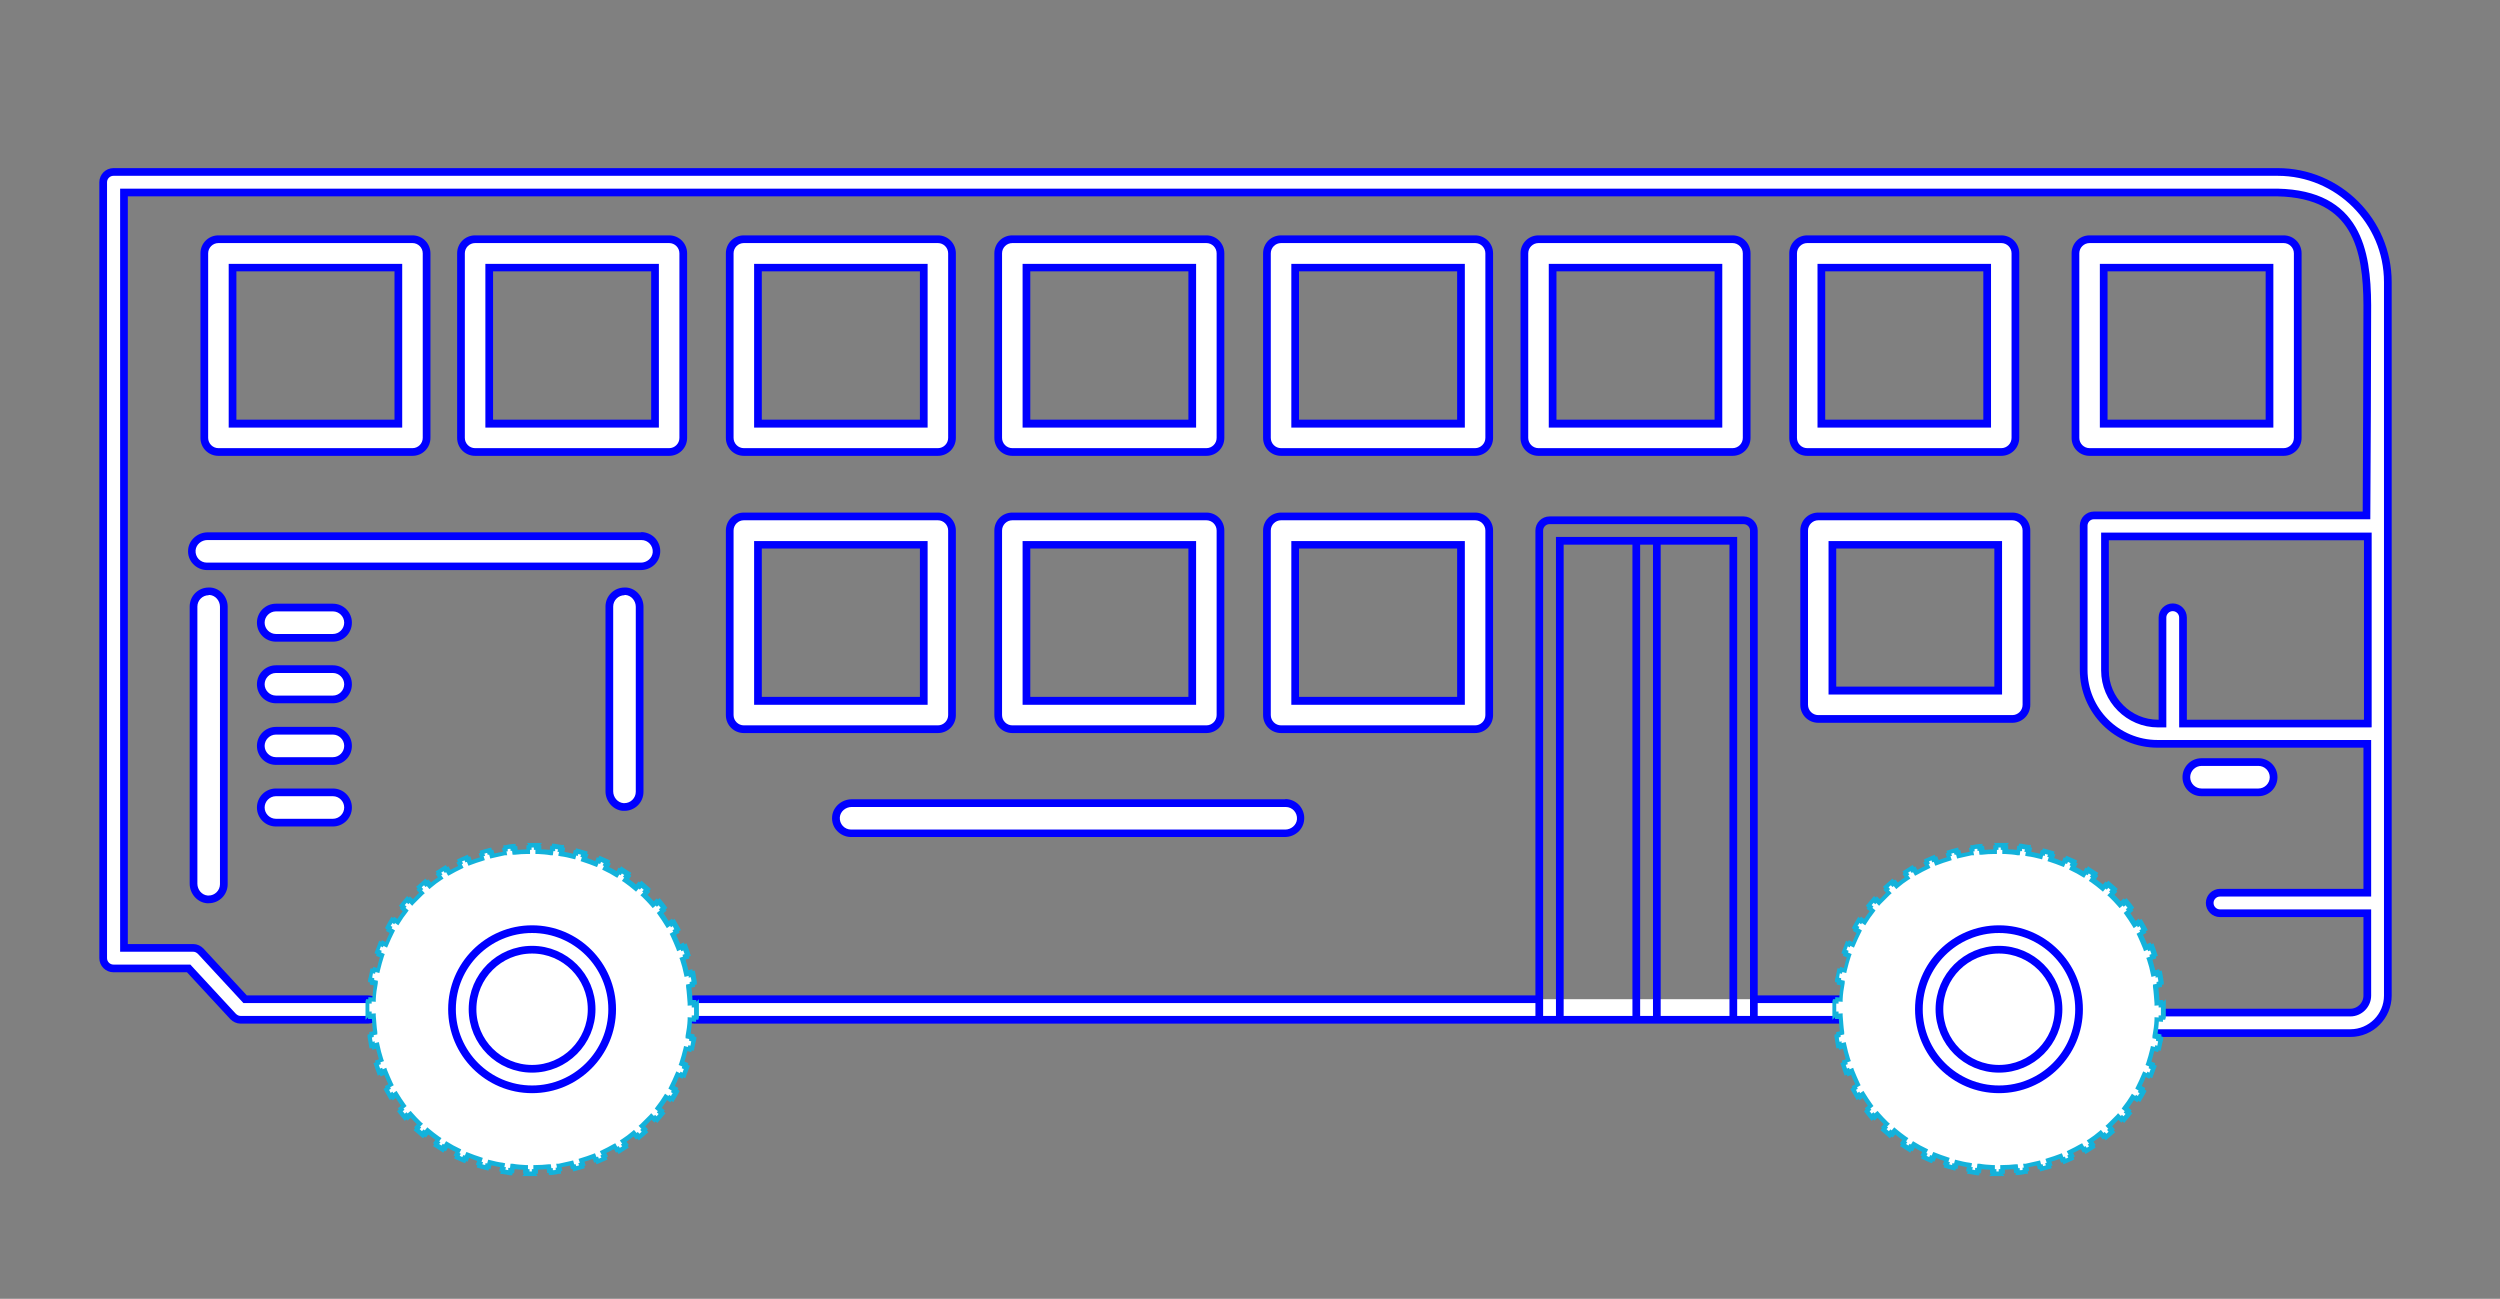 <svg xmlns="http://www.w3.org/2000/svg" id="uuid-0beee659-a3f0-4964-9464-3823323a5132" data-name="Capa 1" viewBox="0 0 974 506"><rect x="0" y="0" width="974" height="506" fill="#808080" stroke="none"/><style>    @keyframes slideIn {      from { transform: translateX(-100%); }      to { transform: translateX(0); }    }    @keyframes spin {      from { transform: rotate(0deg); }      to { transform: rotate(360deg); }    }    @keyframes vibrate {      0% { transform: translate(0); }      20% { transform: translate(-1px, 1px); }      40% { transform: translate(-1px, -1px); }      60% { transform: translate(1px, 1px); }      80% { transform: translate(1px, -1px); }      100% { transform: translate(0); }    }    svg#uuid-0beee659-a3f0-4964-9464-3823323a5132 {      animation: slideIn 2s ease-out forwards;    }    #ruedaPequena {      transform-origin: 778px 393px;      animation: spin 10s linear infinite;      animation-delay: 2s;     }    #ruedaGrande {      transform-origin: 207px 393px;      animation: spin 10s linear infinite;      animation-delay: 2s;     }    #motor {      animation: vibrate 0.45s linear infinite;      animation-delay: 2s;     }#motor1 {  animation: vibrate-horizontal 0.2s linear infinite;  animation-delay: 2s; } @keyframes blink {            0% { opacity: 1; }            50% { opacity: 0; }            100% { opacity: 1; }               animation-delay: 2s        }        .siren-path {            fill: blue;            animation: blink 1s infinite;                 }        .siren-path:nth-child(2) {            animation-delay: 0.5s;        }        .siren-path:nth-child(3) {            animation-delay: 1s;        }        .siren-path:nth-child(4) {            animation-delay: 1.5s;        }        .siren-path:nth-child(5) {            animation-delay: 2s;        }@keyframes vibrate-horizontal {  0% { transform: translateX(0); }  25% { transform: translateX(-2px); }  50% { transform: translateX(2px); }  75% { transform: translateX(-2px); }  100% { transform: translateX(0); }}    @keyframes salidaHumo {      0% {        opacity: 0;        transform: translateY(0);      }      50% {        opacity: 0.8;      }      100% {        opacity: 0;        transform: translateY(-30px);       }    }    #humo1 {      animation: salidaHumo 3s ease-in-out infinite;      animation-delay: 0s;     }    #humo2 {      animation: salidaHumo 3s ease-in-out infinite;      animation-delay: 0.5s;     }    @keyframes swayExhaustTip {      0%, 100% { transform: rotate(0deg); }      50% { transform: rotate(-0.75deg); }     }    #canioEscape {      transform-origin: top;       animation: swayExhaustTip 0.45s ease-in-out infinite;    }    @keyframes moveFenderTip {      0%, 100% { transform: translateY(0); }      50% { transform: translateY(-2.5px); }     }    #guardabarro {      transform-origin: bottom center;       animation: moveFenderTip 0.45s ease-in-out infinite;    }    .stroke {      stroke-dasharray: 2000;       stroke-dashoffset: 2000;      animation: draw 3s linear forwards;    }    @keyframes move {            0% {                transform: translateX(0);                opacity: 1;            }            50% {                transform: translateX(5px);                opacity: 0;            }            100% {                transform: translateX(0);            }        }        #motor3 {            animation: move 0.5s infinite;               animation-delay: 2s        }        .puerta1 {  animation: slideRight 2s infinite;  animation-delay: 2s;}.puerta2 {  animation: slideLeft 2s infinite;  animation-delay: 2s;}@keyframes slideRight {  from { transform: translateX(0); }  to { transform: translateX(3%); }}@keyframes slideLeft {  from { transform: translateX(0); }  to { transform: translateX(-3%); }}  </style><g><g><path d="m80.6,220.7c-1.6,0-3.2-.7-4.3-1.9-1.1-1.2-1.7-2.9-1.5-4.5.3-3,2.9-5.4,6.1-5.4h169c1.7,0,3.2.7,4.4,1.9,1.1,1.2,1.7,2.9,1.5,4.5-.3,3-2.9,5.3-6,5.3H80.6Z" style="fill: #fff; stroke-width: 0px;"></path><path id="motor1" d="m249.9,210.4c2.6,0,4.6,2.2,4.4,4.8-.2,2.3-2.3,4-4.6,4H80.6c-2.6,0-4.6-2.2-4.4-4.8.2-2.3,2.3-4,4.6-4h169m0-3H80.9c-3.9,0-7.3,3-7.6,6.7-.2,2.1.5,4.1,1.9,5.6,1.4,1.5,3.4,2.4,5.4,2.4h169.1c3.9,0,7.2-2.9,7.5-6.7.2-2.1-.5-4.1-1.9-5.7-1.4-1.5-3.4-2.4-5.5-2.4h0Z" style="fill: blue; stroke-width: 0px;"></path></g><g><path d="m81.3,350.3c-.2,0-.3,0-.5,0-3-.3-5.4-2.9-5.4-6.1v-108c0-3.2,2.6-5.9,5.9-5.9s.4,0,.6,0c3,.3,5.3,2.9,5.3,6v108.1c0,1.6-.6,3-1.7,4.2-1.1,1.1-2.6,1.7-4.2,1.7h0Z" style="fill: #fff; stroke-width: 0px;"></path><path id="motor1" d="m81.3,231.8c.1,0,.3,0,.4,0,2.3.2,4,2.3,4,4.6v108.1c0,2.4-2,4.4-4.4,4.4s-.3,0-.4,0c-2.3-.2-4-2.3-4-4.6v-108c0-2.4,2-4.4,4.4-4.4m0-3c-4.1,0-7.4,3.3-7.4,7.4v108c0,3.9,3,7.3,6.7,7.6.2,0,.4,0,.7,0,4.1,0,7.4-3.3,7.4-7.4v-108.1c0-3.9-2.9-7.2-6.7-7.5-.2,0-.5,0-.7,0h0Z" style="fill: blue; stroke-width: 0px;"></path></g><g><path d="m243.3,314.3c-.2,0-.3,0-.5,0-3-.3-5.4-2.9-5.4-6.1v-72c0-3.2,2.6-5.9,5.9-5.9s.4,0,.6,0c3,.3,5.3,2.9,5.3,6v72.1c0,1.6-.6,3-1.7,4.2-1.1,1.1-2.6,1.7-4.2,1.7h0Z" style="fill: #fff; stroke-width: 0px;"></path><path id="motor1" d="m243.3,231.8c.1,0,.3,0,.4,0,2.3.2,4,2.3,4,4.6v72.1c0,2.4-2,4.4-4.4,4.4s-.3,0-.4,0c-2.3-.2-4-2.3-4-4.6v-72c0-2.4,2-4.4,4.4-4.4m0-3c-4.1,0-7.4,3.3-7.4,7.4v72c0,3.9,3,7.3,6.7,7.6.2,0,.4,0,.7,0,4.1,0,7.4-3.3,7.4-7.4v-72.1c0-3.9-2.9-7.2-6.7-7.5-.2,0-.5,0-.7,0h0Z" style="fill: blue; stroke-width: 0px;"></path></g></g><g><path id="motor" d="m664.5,75h222.9c30.9.7,34.8,22.5,34.9,43.9,0,6.2-.2,76.3-.3,81.9h-106.2c-2.2,0-4,1.8-4,4v56.2c0,15.9,12.9,28.8,28.8,28.8h81.7v58h-57.4c-2.2,0-4,1.8-4,4s1.8,4,4,4h57.4v32.1c0,3.6-3,6.6-6.6,6.6h-76.3c-2.2,0-4,1.8-4,4s1.8,4,4,4h76.3c8.1,0,14.6-6.6,14.6-14.6V109.9c0-23.7-19.3-42.9-42.9-42.9H44.2c-2.2,0-4,1.8-4,4v302.3c0,2.2,1.8,4,4,4h29.3l17.3,18.7c.8.8,1.8,1.3,2.9,1.3h49.7c2.2,0,4-1.8,4-4s-1.8-4-4-4h-47.9l-17.3-18.7c-.8-.8-1.8-1.3-2.9-1.3h-27V75h619m-67,314.3h-329.8c-2.2,0-4,1.8-4,4s1.8,4,4,4h446.5c2.2,0,4-1.8,4-4s-1.8-4-4-4h-32.7m238.1-107.4h-71.9v-41.3c0-2.2-1.8-4-4-4s-4,1.8-4,4v41.3h-1.7c-11.4,0-20.7-9.3-20.7-20.7v-52.2h102.4v72.9Z" style="fill: #fff; stroke: blue; stroke-miterlimit: 10; stroke-width: 3px;"></path><g><path d="m857.6,308.7c-3.2,0-5.9-2.6-5.9-5.9s2.6-5.9,5.9-5.9h22.2c3.2,0,5.9,2.6,5.9,5.9s-2.6,5.9-5.9,5.9h-22.2Z" style="fill: #fff; stroke-width: 0px;"></path><path id="motor" d="m879.9,298.4c2.4,0,4.4,2,4.4,4.4s-2,4.4-4.4,4.4h-22.2c-2.4,0-4.4-2-4.4-4.4s2-4.4,4.4-4.4h22.2m0-3h-22.2c-4.1,0-7.4,3.3-7.4,7.4s3.3,7.4,7.4,7.4h22.2c4.1,0,7.4-3.3,7.4-7.4s-3.3-7.4-7.4-7.4h0Z" style="fill: blue; stroke-width: 0px;"></path></g><g><path id="motor" d="m331.6,324.7c-1.6,0-3.2-.7-4.3-1.9-1.1-1.2-1.7-2.9-1.5-4.5.3-3,2.9-5.4,6.1-5.4h169c1.7,0,3.2.7,4.4,1.9,1.1,1.2,1.7,2.9,1.5,4.5-.3,3-2.9,5.3-6,5.3h-169.1Z" style="fill: #fff; stroke-width: 0px;"></path><path id="motor" d="m500.9,314.4c2.6,0,4.6,2.2,4.4,4.8-.2,2.3-2.3,4-4.6,4h-169.1c-2.6,0-4.6-2.2-4.4-4.8.2-2.3,2.3-4,4.6-4h169m0-3h-169c-3.9,0-7.3,3-7.6,6.7-.2,2.1.5,4.1,1.9,5.6,1.4,1.5,3.4,2.4,5.4,2.4h169.1c3.9,0,7.2-2.9,7.5-6.7.2-2.1-.5-4.1-1.9-5.7-1.4-1.5-3.4-2.4-5.5-2.4h0Z" style="fill: blue; stroke-width: 0px;"></path></g><g><path d="m289.7,284.1c-3,0-5.5-2.5-5.5-5.5v-71.9c0-3,2.5-5.5,5.5-5.5h75.6c3,0,5.5,2.5,5.5,5.5v71.9c0,3-2.5,5.5-5.5,5.5h-75.6Zm70.1-11v-60.8h-64.6v60.8h64.6Z" style="fill: #fff; stroke-width: 0px;"></path><path id="motor" d="m365.4,202.7c2.2,0,4,1.8,4,4v71.9c0,2.2-1.8,4-4,4h-75.6c-2.2,0-4-1.8-4-4v-71.9c0-2.2,1.8-4,4-4h75.6m-71.6,71.9h67.6v-63.8h-67.6v63.8m71.6-74.9h-75.6c-3.9,0-7,3.1-7,7v71.9c0,3.9,3.1,7,7,7h75.6c3.9,0,7-3.1,7-7v-71.9c0-3.9-3.1-7-7-7h0Zm-68.6,14h61.6v57.8h-61.6v-57.8h0Z" style="fill: blue; stroke-width: 0px;"></path></g><g><path d="m394.4,284.1c-3,0-5.5-2.5-5.5-5.5v-71.9c0-3,2.5-5.5,5.5-5.5h75.6c3,0,5.5,2.5,5.5,5.5v71.9c0,3-2.5,5.5-5.5,5.5h-75.6Zm70.1-11v-60.8h-64.6v60.8h64.6Z" style="fill: #fff; stroke-width: 0px;"></path><path id="motor" d="m470,202.7c2.2,0,4,1.8,4,4v71.9c0,2.2-1.8,4-4,4h-75.6c-2.2,0-4-1.8-4-4v-71.9c0-2.2,1.8-4,4-4h75.6m-71.6,71.9h67.6v-63.8h-67.6v63.8m71.6-74.9h-75.6c-3.9,0-7,3.1-7,7v71.9c0,3.9,3.1,7,7,7h75.6c3.9,0,7-3.1,7-7v-71.9c0-3.9-3.1-7-7-7h0Zm-68.6,14h61.6v57.8h-61.6v-57.8h0Z" style="fill: blue; stroke-width: 0px;"></path></g><g><path d="m499,284.1c-3,0-5.5-2.5-5.5-5.5v-71.9c0-3,2.5-5.5,5.5-5.5h75.6c3,0,5.5,2.5,5.5,5.5v71.9c0,3-2.5,5.5-5.5,5.5h-75.6Zm70.1-11v-60.8h-64.6v60.8h64.6Z" style="fill: #fff; stroke-width: 0px;"></path><path id="motor" d="m574.7,202.7c2.2,0,4,1.8,4,4v71.9c0,2.2-1.8,4-4,4h-75.6c-2.2,0-4-1.8-4-4v-71.9c0-2.2,1.8-4,4-4h75.6m-71.6,71.9h67.6v-63.8h-67.6v63.8m71.6-74.9h-75.6c-3.9,0-7,3.1-7,7v71.9c0,3.9,3.1,7,7,7h75.6c3.9,0,7-3.1,7-7v-71.9c0-3.9-3.1-7-7-7h0Zm-68.6,14h61.6v57.8h-61.6v-57.8h0Z" style="fill: blue; stroke-width: 0px;"></path></g><g><path d="m185.1,176.1c-3,0-5.5-2.5-5.5-5.5v-71.9c0-3,2.5-5.5,5.5-5.5h75.6c3,0,5.5,2.5,5.5,5.5v71.9c0,3-2.5,5.5-5.5,5.5h-75.6Zm70.1-11v-60.8h-64.6v60.8h64.6Z" style="fill: #fff; stroke-width: 0px;"></path><path id="motor" d="m260.7,94.7c2.2,0,4,1.8,4,4v71.9c0,2.2-1.8,4-4,4h-75.6c-2.2,0-4-1.8-4-4v-71.9c0-2.2,1.8-4,4-4h75.6m-71.6,71.9h67.6v-63.8h-67.6v63.8m71.6-74.9h-75.6c-3.9,0-7,3.1-7,7v71.9c0,3.9,3.1,7,7,7h75.6c3.9,0,7-3.1,7-7v-71.9c0-3.9-3.1-7-7-7h0Zm-68.6,14h61.6v57.8h-61.6v-57.8h0Z" style="fill: blue; stroke-width: 0px;"></path></g><g><path d="m85.1,176.1c-3,0-5.5-2.5-5.5-5.5v-71.9c0-3,2.5-5.5,5.5-5.5h75.6c3,0,5.5,2.5,5.5,5.5v71.9c0,3-2.5,5.5-5.5,5.5h-75.6Zm70.1-11v-60.8h-64.6v60.8h64.6Z" style="fill: #fff; stroke-width: 0px;"></path><path id="motor" d="m160.7,94.7c2.2,0,4,1.8,4,4v71.9c0,2.2-1.8,4-4,4h-75.6c-2.2,0-4-1.8-4-4v-71.9c0-2.2,1.8-4,4-4h75.6m-71.6,71.9h67.6v-63.8h-67.6v63.8m71.6-74.9h-75.6c-3.9,0-7,3.1-7,7v71.9c0,3.9,3.1,7,7,7h75.6c3.9,0,7-3.1,7-7v-71.9c0-3.9-3.1-7-7-7h0Zm-68.6,14h61.6v57.8h-61.6v-57.8h0Z" style="fill: blue; stroke-width: 0px;"></path></g><g><path d="m289.7,176.1c-3,0-5.5-2.5-5.5-5.5v-71.9c0-3,2.5-5.5,5.5-5.5h75.6c3,0,5.5,2.5,5.5,5.5v71.9c0,3-2.5,5.5-5.5,5.5h-75.6Zm70.1-11v-60.8h-64.6v60.8h64.6Z" style="fill: #fff; stroke-width: 0px;"></path><path id="motor" d="m365.4,94.7c2.2,0,4,1.8,4,4v71.9c0,2.2-1.8,4-4,4h-75.6c-2.2,0-4-1.8-4-4v-71.9c0-2.2,1.8-4,4-4h75.6m-71.6,71.9h67.6v-63.8h-67.6v63.8m71.6-74.9h-75.6c-3.9,0-7,3.1-7,7v71.9c0,3.9,3.1,7,7,7h75.6c3.9,0,7-3.1,7-7v-71.9c0-3.9-3.1-7-7-7h0Zm-68.6,14h61.6v57.8h-61.6v-57.8h0Z" style="fill: blue; stroke-width: 0px;"></path></g><g><path d="m394.4,176.1c-3,0-5.5-2.5-5.5-5.5v-71.9c0-3,2.5-5.5,5.5-5.5h75.6c3,0,5.5,2.5,5.5,5.5v71.9c0,3-2.5,5.5-5.5,5.5h-75.6Zm70.1-11v-60.8h-64.6v60.8h64.6Z" style="fill: #fff; stroke-width: 0px;"></path><path id="motor" d="m470,94.7c2.2,0,4,1.8,4,4v71.9c0,2.2-1.8,4-4,4h-75.6c-2.2,0-4-1.8-4-4v-71.9c0-2.2,1.8-4,4-4h75.6m-71.6,71.9h67.6v-63.8h-67.6v63.8m71.6-74.9h-75.6c-3.9,0-7,3.1-7,7v71.9c0,3.9,3.1,7,7,7h75.6c3.9,0,7-3.1,7-7v-71.9c0-3.9-3.1-7-7-7h0Zm-68.6,14h61.6v57.8h-61.6v-57.8h0Z" style="fill: blue; stroke-width: 0px;"></path></g><g><path d="m499,176.1c-3,0-5.5-2.5-5.5-5.5v-71.9c0-3,2.5-5.5,5.5-5.5h75.6c3,0,5.5,2.5,5.5,5.5v71.9c0,3-2.5,5.5-5.5,5.5h-75.6Zm70.1-11v-60.8h-64.6v60.8h64.6Z" style="fill: #fff; stroke-width: 0px;"></path><path id="motor" d="m574.7,94.7c2.2,0,4,1.8,4,4v71.9c0,2.2-1.8,4-4,4h-75.6c-2.2,0-4-1.8-4-4v-71.9c0-2.2,1.8-4,4-4h75.6m-71.6,71.9h67.6v-63.8h-67.6v63.8m71.6-74.9h-75.6c-3.9,0-7,3.1-7,7v71.9c0,3.9,3.1,7,7,7h75.6c3.9,0,7-3.1,7-7v-71.9c0-3.9-3.1-7-7-7h0Zm-68.6,14h61.6v57.8h-61.6v-57.8h0Z" style="fill: blue; stroke-width: 0px;"></path></g><g><path d="m599.4,176.1c-3,0-5.5-2.5-5.5-5.5v-71.9c0-3,2.5-5.5,5.5-5.5h75.6c3,0,5.5,2.5,5.5,5.5v71.9c0,3-2.5,5.5-5.5,5.5h-75.6Zm70.1-11v-60.8h-64.6v60.8h64.6Z" style="fill: #fff; stroke-width: 0px;"></path><path id="motor" d="m675,94.7c2.2,0,4,1.8,4,4v71.9c0,2.2-1.8,4-4,4h-75.6c-2.2,0-4-1.8-4-4v-71.9c0-2.2,1.8-4,4-4h75.6m-71.6,71.9h67.6v-63.8h-67.6v63.8m71.6-74.9h-75.6c-3.9,0-7,3.1-7,7v71.9c0,3.9,3.1,7,7,7h75.6c3.9,0,7-3.1,7-7v-71.9c0-3.9-3.1-7-7-7h0Zm-68.6,14h61.6v57.8h-61.6v-57.8h0Z" style="fill: blue; stroke-width: 0px;"></path></g><g><path d="m704,176.1c-3,0-5.5-2.5-5.5-5.5v-71.9c0-3,2.5-5.5,5.5-5.5h75.6c3,0,5.5,2.5,5.5,5.5v71.9c0,3-2.5,5.5-5.5,5.5h-75.6Zm70.1-11v-60.8h-64.6v60.8h64.6Z" style="fill: #fff; stroke-width: 0px;"></path><path id="motor" d="m779.7,94.7c2.2,0,4,1.8,4,4v71.9c0,2.2-1.8,4-4,4h-75.6c-2.2,0-4-1.8-4-4v-71.9c0-2.2,1.8-4,4-4h75.6m-71.6,71.9h67.6v-63.8h-67.6v63.8m71.6-74.9h-75.6c-3.9,0-7,3.1-7,7v71.9c0,3.9,3.1,7,7,7h75.6c3.9,0,7-3.1,7-7v-71.9c0-3.9-3.1-7-7-7h0Zm-68.6,14h61.6v57.8h-61.6v-57.8h0Z" style="fill: blue; stroke-width: 0px;"></path></g><g><path d="m814,176.1c-3,0-5.5-2.5-5.5-5.5v-71.9c0-3,2.5-5.5,5.5-5.5h75.6c3,0,5.5,2.5,5.5,5.5v71.9c0,3-2.5,5.5-5.5,5.5h-75.6Zm70.1-11v-60.8h-64.6v60.8h64.6Z" style="fill: #fff; stroke-width: 0px;"></path><path id="motor" d="m889.7,94.7c2.2,0,4,1.8,4,4v71.9c0,2.2-1.8,4-4,4h-75.6c-2.2,0-4-1.8-4-4v-71.9c0-2.2,1.8-4,4-4h75.6m-71.6,71.9h67.6v-63.8h-67.6v63.8m71.6-74.9h-75.6c-3.9,0-7,3.1-7,7v71.9c0,3.9,3.1,7,7,7h75.6c3.9,0,7-3.1,7-7v-71.9c0-3.9-3.1-7-7-7h0Zm-68.6,14h61.6v57.8h-61.6v-57.8h0Z" style="fill: blue; stroke-width: 0px;"></path></g><g><path d="m708.3,280.1c-3,0-5.5-2.5-5.5-5.5v-67.9c0-3,2.5-5.5,5.5-5.5h75.6c3,0,5.5,2.5,5.5,5.5v67.9c0,3-2.5,5.5-5.5,5.5h-75.6Zm70.1-11v-56.8h-64.6v56.8h64.6Z" style="fill: #fff; stroke-width: 0px;"></path><path id="motor" d="m784,202.7c2.2,0,4,1.8,4,4v67.9c0,2.2-1.8,4-4,4h-75.6c-2.2,0-4-1.8-4-4v-67.9c0-2.2,1.8-4,4-4h75.6m-71.6,67.9h67.6v-59.8h-67.6v59.8m71.6-70.9h-75.6c-3.9,0-7,3.1-7,7v67.9c0,3.9,3.1,7,7,7h75.6c3.9,0,7-3.1,7-7v-67.9c0-3.9-3.1-7-7-7h0Zm-68.6,14h61.6v53.8h-61.6v-53.8h0Z" style="fill: blue; stroke-width: 0px;"></path></g><path id="puerta" d="m683.3,397.9v-191.2c0-2.2-1.8-4-4-4h-75.6c-2.2,0-4,1.8-4,4v191.2m8-1v-186.2h67.6v185.2" style="fill: none; stroke: blue; stroke-miterlimit: 10; stroke-width: 3px;"></path></g><path d="m842.8,394.8c0-.5,0-.9,0-1.3,0-.6,0-1.2,0-1.9h0s0-.1,0-.2c-.3,0-.6,0-.9,0,0-.3,0-.5,0-.8-.5,0-1,0-1.5.1-.1-2.2-.3-4.4-.6-6.5.5,0,1-.2,1.5-.3,0-.3,0-.5-.1-.8.3,0,.6-.1.8-.2-.2-1.2-.4-2.4-.6-3.6-.3,0-.6.1-.8.2,0-.2,0-.5-.1-.7-.5.1-1,.3-1.5.4-.4-2-.9-4-1.5-5.8.5-.2,1-.4,1.5-.5,0-.2-.1-.5-.2-.7.3-.1.5-.2.8-.3-.3-1.1-.7-2.1-1.1-3.2-.3.1-.5.2-.8.3,0-.2-.2-.4-.2-.6-.5.2-.9.4-1.4.6-.7-1.8-1.4-3.5-2.3-5.2.5-.3.9-.5,1.4-.8,0-.2-.2-.4-.3-.6.3-.1.5-.3.8-.4-.5-1-1-1.9-1.5-2.8-.2.2-.5.3-.7.5-.1-.2-.2-.4-.3-.6-.4.3-.9.6-1.3.9-.9-1.6-1.9-3-3-4.5.4-.3.8-.6,1.2-1-.1-.2-.3-.3-.4-.5.2-.2.5-.4.7-.5-.6-.8-1.3-1.6-1.9-2.4-.2.2-.4.4-.7.6-.1-.2-.3-.3-.4-.5-.4.4-.8.7-1.2,1.1-1.1-1.3-2.3-2.6-3.6-3.8.4-.4.7-.8,1.1-1.1-.1-.1-.3-.3-.4-.4.2-.2.4-.4.6-.6-.7-.7-1.5-1.4-2.2-2-.2.2-.4.4-.6.7-.2-.1-.3-.3-.5-.4-.3.4-.7.8-1,1.2-1.3-1.1-2.7-2.1-4.1-3.1.3-.4.6-.9.9-1.3-.2-.1-.3-.2-.5-.3.2-.2.3-.5.5-.7-.8-.6-1.6-1.1-2.5-1.6-.2.2-.3.5-.5.7-.2-.1-.3-.2-.5-.3-.3.4-.5.9-.8,1.3-1.4-.9-2.9-1.7-4.4-2.4.2-.5.5-.9.7-1.4-.2,0-.4-.2-.6-.3.1-.3.3-.5.4-.8-.9-.4-1.8-.8-2.7-1.2-.1.3-.2.5-.4.8-.2,0-.4-.2-.6-.2-.2.5-.4,1-.6,1.4-1.6-.6-3.1-1.2-4.7-1.7.2-.5.3-1,.5-1.5-.2,0-.4-.1-.6-.2,0-.3.2-.6.3-.8-.9-.3-1.9-.6-2.8-.8,0,.3-.2.6-.2.8-.2,0-.4-.1-.6-.2-.1.5-.3,1-.4,1.5-1.6-.4-3.3-.8-4.9-1.1,0-.5.2-1,.3-1.5-.2,0-.4,0-.6-.1,0-.3.1-.6.2-.9-1-.2-1.9-.3-2.9-.4,0,.3,0,.6-.1.9-.2,0-.4,0-.6,0,0,.5-.1,1-.2,1.6-1.7-.2-3.4-.3-5-.4,0-.5,0-1,0-1.6-.2,0-.4,0-.6,0,0-.3,0-.6,0-.9,0,0-.1,0-.2,0h0c-.1,0-.2,0-.3,0-.5,0-.9,0-1.4,0h0c-.3,0-.5,0-.8,0,0,.3,0,.6,0,.9-.2,0-.4,0-.6,0,0,.5,0,1,0,1.6-1.7,0-3.4.1-5.1.3,0-.5-.1-1-.2-1.6-.2,0-.4,0-.6,0,0-.3,0-.6,0-.9-1,.1-2,.2-2.9.4,0,.3,0,.6.1.9-.2,0-.4,0-.6,0,0,.5.2,1,.3,1.5-1.7.3-3.3.6-5,1-.1-.5-.3-1-.4-1.5-.2,0-.4,0-.6.1,0-.3-.1-.6-.2-.8-1,.2-1.9.5-2.8.8,0,.3.2.6.3.8-.2,0-.4.1-.6.2.2.5.3,1,.5,1.5-1.6.5-3.2,1-4.8,1.7-.2-.5-.4-1-.6-1.5-.2,0-.4.1-.6.2-.1-.3-.2-.5-.3-.8-.9.4-1.8.8-2.7,1.2.1.3.3.5.4.8-.2,0-.4.2-.6.3.2.5.5.9.7,1.4-1.5.7-3,1.5-4.5,2.3-.3-.5-.5-.9-.8-1.4-.2.1-.4.2-.5.3-.2-.3-.3-.5-.5-.8-.8.5-1.7,1-2.5,1.6.2.2.3.5.5.7-.2.1-.3.2-.5.3.3.4.6.9.9,1.3-1.4.9-2.8,2-4.1,3-.3-.4-.7-.8-1-1.2-.2.1-.3.3-.5.4-.2-.2-.4-.5-.6-.7-.8.6-1.5,1.3-2.3,2,.2.2.4.4.6.7-.2.1-.3.3-.5.4.4.4.7.8,1.1,1.2-1.3,1.2-2.5,2.4-3.6,3.7-.4-.4-.8-.7-1.2-1.1-.1.2-.3.3-.4.5-.2-.2-.4-.4-.6-.6-.7.8-1.3,1.5-1.9,2.4.2.2.5.4.7.6-.1.2-.3.3-.4.5.4.3.8.7,1.2,1-1.1,1.4-2.1,2.9-3,4.4-.4-.3-.9-.6-1.3-.9-.1.2-.2.4-.3.6-.2-.2-.5-.3-.7-.5-.5.9-1.1,1.8-1.6,2.8.2.1.5.3.7.4-.1.2-.2.4-.3.6.4.3.9.5,1.3.8-.9,1.6-1.6,3.3-2.4,5.1-.5-.2-.9-.4-1.4-.7,0,.2-.2.4-.3.6-.3-.1-.5-.2-.8-.4-.4,1-.8,2.1-1.2,3.1.3.1.5.2.8.3,0,.2-.1.4-.2.7.5.2,1,.4,1.4.6-.6,1.9-1.1,3.8-1.6,5.8-.5-.1-1-.3-1.5-.4,0,.2-.1.5-.2.7-.3,0-.6-.1-.8-.2-.2,1.2-.5,2.3-.7,3.5.3,0,.6.1.8.2,0,.3,0,.5-.1.8.5,0,1,.2,1.5.3-.3,2.1-.6,4.2-.7,6.4-.5,0-1,0-1.5-.1,0,.3,0,.5,0,.8-.3,0-.6,0-.9,0,0,.6,0,1.2,0,1.8h0c0,.4,0,.8,0,1.3,0,.6,0,1.2,0,1.9h0s0,.1,0,.2c.3,0,.6,0,.9,0,0,.3,0,.5,0,.8.5,0,1,0,1.5-.1.1,2.2.3,4.4.6,6.5-.5,0-1,.2-1.5.3,0,.3,0,.5.1.8-.3,0-.6.1-.8.2.2,1.2.4,2.4.6,3.6.3,0,.6-.1.8-.2,0,.2,0,.5.1.7.5-.1,1-.3,1.5-.4.4,2,.9,4,1.5,5.8-.5.2-1,.4-1.5.5,0,.2.1.5.2.7-.3.1-.5.2-.8.3.3,1.1.7,2.1,1.1,3.2l.8-.3c0,.2.2.4.2.6.5-.2.9-.4,1.4-.6.7,1.8,1.4,3.5,2.3,5.2-.5.3-.9.5-1.4.8,0,.2.2.4.3.6-.3.1-.5.3-.8.4.5,1,1,1.9,1.5,2.8.2-.2.5-.3.7-.5.1.2.2.4.3.6.4-.3.9-.6,1.3-.9.9,1.6,1.9,3,3,4.5-.4.3-.8.6-1.2,1,.1.2.3.3.4.5-.2.2-.5.4-.7.5.6.8,1.3,1.6,1.9,2.4.2-.2.4-.4.7-.6.1.2.3.3.4.5.4-.4.8-.7,1.2-1.1,1.1,1.3,2.3,2.6,3.6,3.8l-1.1,1.1c.1.1.3.3.4.4-.2.2-.4.4-.6.6.7.7,1.5,1.4,2.2,2,.2-.2.4-.4.6-.7.2.1.3.3.5.4.3-.4.7-.8,1-1.2,1.3,1.1,2.7,2.1,4.1,3.1-.3.4-.6.9-.9,1.3.2.1.3.2.5.3-.2.2-.3.5-.5.7.8.6,1.6,1.1,2.5,1.6.2-.2.3-.5.5-.7.2.1.3.2.5.3.3-.4.5-.9.8-1.3,1.4.9,2.9,1.7,4.4,2.4-.2.5-.5.9-.7,1.4.2,0,.4.2.6.3-.1.3-.3.5-.4.8.9.4,1.8.8,2.7,1.2.1-.3.2-.5.4-.8.2,0,.4.2.6.2.2-.5.4-1,.6-1.4,1.6.6,3.1,1.2,4.7,1.7-.2.5-.3,1-.5,1.5.2,0,.4.1.6.2,0,.3-.2.6-.3.8.9.3,1.9.6,2.8.8,0-.3.2-.6.2-.8.2,0,.4.1.6.2.1-.5.3-1,.4-1.5,1.6.4,3.3.8,4.9,1.1,0,.5-.2,1-.3,1.5.2,0,.4,0,.6.1,0,.3-.1.6-.2.9,1,.2,1.9.3,2.9.4,0-.3,0-.6.1-.9.2,0,.4,0,.6,0,0-.5.1-1,.2-1.6,1.7.2,3.4.3,5,.4,0,.5,0,1,0,1.6.2,0,.4,0,.6,0,0,.3,0,.6,0,.9,0,0,.1,0,.2,0h0c.1,0,.2,0,.3,0,.5,0,.9,0,1.4,0h0c.3,0,.5,0,.8,0,0-.3,0-.6,0-.9.2,0,.4,0,.6,0,0-.5,0-1,0-1.6,1.7,0,3.4-.1,5.1-.3,0,.5.1,1,.2,1.6.2,0,.4,0,.6,0,0,.3,0,.6,0,.9,1-.1,2-.2,2.9-.4,0-.3,0-.6-.1-.9.2,0,.4,0,.6,0,0-.5-.2-1-.3-1.5,1.7-.3,3.3-.6,5-1,.1.5.3,1,.4,1.5.2,0,.4,0,.6-.1,0,.3.1.6.2.8,1-.2,1.9-.5,2.8-.8,0-.3-.2-.6-.3-.8.2,0,.4-.1.6-.2-.2-.5-.3-1-.5-1.5,1.6-.5,3.2-1,4.8-1.7.2.5.4,1,.6,1.5.2,0,.4-.1.6-.2.1.3.2.5.3.8.9-.4,1.8-.8,2.7-1.2-.1-.3-.3-.5-.4-.8.2,0,.4-.2.6-.3-.2-.5-.5-.9-.7-1.4,1.5-.7,3-1.5,4.5-2.3.3.5.5.9.8,1.4.2-.1.4-.2.5-.3.2.3.3.5.5.8.8-.5,1.7-1,2.5-1.6-.2-.2-.3-.5-.5-.7.2-.1.3-.2.5-.3-.3-.4-.6-.9-.9-1.3,1.4-.9,2.8-2,4.1-3,.3.4.7.8,1,1.2.2-.1.3-.3.5-.4.2.2.4.5.6.7.8-.6,1.5-1.3,2.3-2-.2-.2-.4-.4-.6-.7.2-.1.3-.3.5-.4-.4-.4-.7-.8-1.1-1.2,1.3-1.2,2.5-2.4,3.6-3.7.4.4.8.7,1.2,1.1.1-.2.3-.3.4-.5.2.2.4.4.6.6.7-.8,1.3-1.5,1.9-2.4-.2-.2-.5-.4-.7-.6.1-.2.3-.3.4-.5-.4-.3-.8-.7-1.2-1,1.1-1.4,2.1-2.9,3-4.4.4.3.9.6,1.3.9.1-.2.2-.4.3-.6.2.2.5.3.7.5.5-.9,1.1-1.8,1.6-2.8-.2-.1-.5-.3-.7-.4.1-.2.2-.4.3-.6-.4-.3-.9-.5-1.3-.8.9-1.6,1.6-3.3,2.4-5.1.5.2.9.4,1.4.7,0-.2.2-.4.3-.6.3.1.5.2.8.4.4-1,.8-2.1,1.2-3.1-.3-.1-.5-.2-.8-.3,0-.2.1-.4.2-.7-.5-.2-1-.4-1.4-.6.6-1.9,1.1-3.8,1.6-5.8.5.1,1,.3,1.5.4,0-.2.1-.5.2-.7.3,0,.6.1.8.2.2-1.2.5-2.3.7-3.5-.3,0-.6-.1-.8-.2,0-.3,0-.5.1-.8-.5,0-1-.2-1.5-.3.3-2.1.6-4.2.7-6.4.5,0,1,0,1.5.1,0-.3,0-.5,0-.8.3,0,.6,0,.9,0,0-.6,0-1.2,0-1.8h0Z" style="fill: #fff; stroke-width: 0px;"></path><g><path id="ruedaPequena" d="m778.8,458.2c-.5,0-.9,0-1.4,0h-2.4c0,0,.8-.9.8-.9h-.5s0-1.6,0-1.6c-1.1,0-2.2-.1-3.3-.2l-.2,1.6h-.6c0,0-.1.8-.1.8h-.9c-1-.2-2-.4-2.9-.5h-.9c0-.1.2-1,.2-1h-.6c0-.1.3-1.7.3-1.7-1.1-.2-2.2-.4-3.3-.7l-.4,1.5-.6-.2-.2.8-.8-.2c-1-.3-1.9-.5-2.9-.8l-.9-.3.3-.8-.6-.2.5-1.5c-1.1-.4-2.1-.7-3.1-1.2l-.6,1.5-.6-.2h0s-.4.8-.4.8l-.8-.3c-.9-.4-1.8-.8-2.7-1.2l-.8-.4.4-.8-.6-.3.7-1.4c-1-.5-2-1-2.9-1.6l-.8,1.4-.5-.3-.5.8-.7-.5c-.9-.5-1.7-1.1-2.5-1.6l-.8-.5.5-.7-.5-.4.9-1.3c-.9-.7-1.8-1.3-2.7-2.1l-1,1.2-.5-.4-.6.7-.7-.6c-.8-.7-1.5-1.3-2.3-2l-.7-.6.6-.7-.4-.4,1.1-1.2c-.8-.8-1.6-1.7-2.4-2.5l-1.2,1.1-.4-.5-.7.6-.6-.7c-.7-.8-1.3-1.6-1.9-2.4l-.5-.7.7-.6-.4-.5,1.2-1c-.7-1-1.4-2-2-3l-1.3.9-.3-.6-.7.5-.5-.8c-.5-.9-1.1-1.9-1.6-2.8l-.4-.8.8-.4-.3-.6,1.4-.8c-.6-1.2-1.1-2.4-1.6-3.6l-1.4.6-.3-.7-.8.4-.3-.9c-.4-1.1-.8-2.1-1.1-3.2l-.3-.8.8-.3-.2-.7,1.5-.5c-.4-1.4-.7-2.7-1.1-4.1l-1.5.4-.2-.7-.8.2-.2-.9c-.2-1.2-.4-2.4-.6-3.6v-.9c-.1,0,.7-.2.7-.2v-.8c-.1,0,1.4-.3,1.4-.3-.2-1.6-.3-3.2-.4-4.8h-1.5c0,.1,0-.7,0-.7l-1,1v-2.2c0-.6,0-1.3,0-1.9v-.5c0-.3,0-.6,0-.8v-2.2l.2.2v-.6s.9,0,.9,0v-.8c0,0,1.6.1,1.6.1.1-1.6.3-3.2.5-4.7l-1.5-.3v-.8c.1,0,.1,0,.1,0l-.8-.2v-.9c.3-1.2.6-2.4.8-3.6l.2-.9.8.2.2-.7,1.5.4c.3-1.4.7-2.7,1.1-4.1l-1.5-.6.2-.7-.8-.3.3-.8c.4-1.1.8-2.1,1.2-3.2l.3-.9.8.4.3-.6,1.4.7c.5-1.2,1.1-2.4,1.6-3.5l-1.4-.8.3-.6h0s-.7-.5-.7-.5l.4-.8c.5-.9,1-1.9,1.6-2.8l.5-.8.7.5.3-.6,1.3.9c.7-1,1.3-2,2.1-3l-1.2-1,.4-.5-.7-.6.6-.7c.6-.8,1.3-1.6,2-2.4l.6-.7.7.6.4-.5,1.2,1.1c.8-.8,1.6-1.7,2.4-2.5l-1.1-1.2.5-.4-.6-.7.7-.6c.7-.7,1.5-1.3,2.3-2l.7-.6.6.7.5-.4,1,1.2c.9-.7,1.8-1.4,2.7-2l-.9-1.3.5-.3-.5-.7.8-.5c.8-.5,1.7-1.1,2.5-1.6l.7-.4.5.8.5-.3.8,1.4c1-.5,2-1.1,3-1.5l-.7-1.4.6-.3-.4-.8.8-.4c.9-.4,1.8-.8,2.7-1.2l.8-.3.3.8.6-.2.6,1.5c1-.4,2.1-.8,3.2-1.1l-.5-1.5.6-.2-.3-.8.9-.3c.9-.3,1.9-.5,2.9-.8l.8-.2.2.9h.6c0-.1.4,1.4.4,1.4,1.1-.2,2.2-.5,3.3-.6l-.3-1.6h.6c0,0-.1-1-.1-1h.9c1-.3,2-.4,3-.5h.9c0,0,0,.8,0,.8h.6c0,0,.2,1.5.2,1.5,1.1,0,2.2-.2,3.4-.2v-1.6s.6,0,.6,0v-.4s-.5-.5-.5-.5h2.1c.4,0,.8,0,1.3,0h2.6c0,0-.8.9-.8.9h.5s0,1.6,0,1.6c1.1,0,2.2.1,3.3.2l.2-1.6h.6c0,0,.1-.8.1-.8h.9c1,.2,2,.4,2.9.5h.9c0,.1-.2,1-.2,1h.6c0,.1-.3,1.7-.3,1.7,1.1.2,2.2.4,3.3.7l.4-1.5.6.2.2-.8.8.2c1,.3,1.9.5,2.9.8l.9.3-.3.8.6.2-.5,1.5c1.1.4,2.1.7,3.1,1.2l.6-1.5.6.2h0s.4-.8.4-.8l.8.3c.9.4,1.8.8,2.7,1.2l.8.4-.4.8.6.3-.7,1.4c1,.5,2,1,2.9,1.6l.8-1.4.5.3.5-.8.7.5c.8.5,1.7,1.1,2.5,1.6l.8.5-.5.7.5.4-.9,1.3c.9.7,1.8,1.3,2.7,2.1l1-1.2.5.4.6-.7.7.6c.8.7,1.5,1.3,2.3,2l.7.6-.6.7.4.4-1.1,1.2c.8.8,1.6,1.7,2.4,2.5l1.2-1.1.4.5.7-.6.6.7c.7.8,1.3,1.6,1.9,2.4l.5.7-.7.6.4.5-1.2,1c.7,1,1.4,2,2,3l1.3-.9.3.6.7-.5.5.8c.5.9,1.1,1.9,1.6,2.8l.4.8-.8.4.3.6-1.4.8c.6,1.2,1.1,2.4,1.6,3.6l1.4-.6.3.7.8-.4.3.9c.4,1.1.8,2.1,1.1,3.2l.3.8-.8.3.2.7-1.5.5c.4,1.4.7,2.7,1.1,4.1l1.5-.4.2.7.8-.2.2.9c.2,1.2.4,2.4.6,3.6v.9c.1,0-.7.2-.7.2v.8c.1,0-1.4.3-1.4.3.2,1.6.3,3.2.4,4.8h1.5c0-.1,0,.7,0,.7l1-1v2.2c0,.6,0,1.3,0,1.9v.5c0,.3,0,.6,0,.8v2.2l-.2-.2v.6s-.9,0-.9,0v.8c0,0-1.6-.1-1.6-.1-.1,1.6-.3,3.2-.5,4.7l1.5.3v.8c-.1,0-.1,0-.1,0l.8.2v.9c-.3,1.2-.6,2.4-.8,3.6l-.2.9-.8-.2-.2.7-1.5-.4c-.3,1.4-.7,2.7-1.1,4.1l1.5.6-.2.7.8.3-.3.8c-.4,1.1-.8,2.1-1.2,3.2l-.3.9-.8-.4-.3.6-1.4-.7c-.5,1.2-1,2.4-1.6,3.5l1.4.8-.3.6.8.5-.4.8c-.5.9-1,1.9-1.6,2.8l-.5.8-.7-.5-.4.6-1.3-.9c-.7,1-1.3,2-2.1,3l1.2,1-.4.5.7.6-.6.7c-.6.8-1.3,1.6-2,2.4l-.6.7-.7-.6-.4.5-1.2-1.1c-.8.8-1.6,1.7-2.4,2.5l1.1,1.2-.5.4.6.7-.7.6c-.7.7-1.5,1.3-2.3,2l-.7.6-.6-.7-.5.4-1-1.2c-.9.7-1.8,1.4-2.7,2l.9,1.3-.5.3.5.7-.8.5c-.8.5-1.7,1.1-2.5,1.6l-.7.4-.5-.8-.5.3-.8-1.4c-1,.5-2,1.1-3,1.5l.7,1.4-.6.3.4.8-.8.4c-.9.4-1.8.8-2.7,1.2l-.8.3-.3-.8-.6.2-.6-1.5c-1,.4-2.1.8-3.2,1.1l.5,1.5-.6.2.3.8-.9.3c-.9.3-1.9.5-2.9.8l-.8.2-.2-.9h-.6c0,.1-.4-1.4-.4-1.4-1.1.2-2.2.5-3.3.6l.3,1.6h-.6c0,0,.1,1,.1,1h-.9c-1,.3-2,.4-3,.5h-.9c0,0,0-.8,0-.8h-.6c0,0-.2-1.5-.2-1.5-1.1,0-2.2.2-3.4.2v1.6s-.6,0-.6,0v.4s.5.5.5.5h-2.1Zm-1-1.8c0,0,.2,0,.3,0h.6s0-.9,0-.9h.6s0-1.6,0-1.6h.9c1.7,0,3.3-.1,5-.3h.9c0,0,.2,1.5.2,1.5h.6c0,0,0,.8,0,.8.4,0,.7,0,1.1-.1v-.9c-.1,0,.5,0,.5,0l-.3-1.5h.9c1.6-.4,3.3-.7,4.9-1.1l.8-.2.4,1.5h.6c0-.1.2.7.2.7.4,0,.7-.2,1.1-.3l-.3-.8.6-.2-.5-1.5.9-.3c1.6-.5,3.2-1,4.7-1.6l.8-.3.6,1.5.6-.2.3.8c.3-.1.7-.3,1-.4l-.4-.8.5-.3-.7-1.4.8-.4c1.5-.7,3-1.5,4.4-2.3l.8-.4.8,1.4.5-.3.5.7c.3-.2.6-.4.9-.6l-.5-.7.5-.3-.9-1.3.8-.5c1.4-.9,2.7-1.9,4-3l.7-.6,1,1.2.5-.4.6.7c.3-.2.6-.5.9-.8l-.6-.7.5-.4-1.1-1.2.7-.6c1.2-1.2,2.4-2.4,3.6-3.6l.6-.7,1.1,1.1.4-.5.6.6c.3-.3.5-.6.8-.9l-.7-.6.4-.5-1.2-1,.5-.7c1.1-1.4,2.1-2.8,3-4.3l.5-.8,1.3.9.3-.5.7.5c.2-.4.4-.8.7-1.1l-.7-.4.3-.6-1.3-.8.4-.8c.8-1.6,1.6-3.3,2.3-5l.4-.9,1.4.7.2-.6.8.4c.2-.5.3-.9.5-1.4h0s-.8-.3-.8-.3l.2-.7-1.4-.6.3-.8c.6-1.8,1.1-3.7,1.6-5.7l.2-.9,1.5.4.2-.7.8.2c.1-.6.2-1.1.3-1.7l-.8-.2v-.7c.1,0-1.4-.3-1.4-.3v-.9c.4-2.1.7-4.2.8-6.4v-.9c0,0,1.6.1,1.6.1v-.8s.9,0,.9,0c0-.2,0-.5,0-.7v-1.2s0-.1,0-.1c0-.1,0-.3,0-.4v-.7s-.9,0-.9,0v-.8s-1.6.1-1.6.1v-.9c-.2-2.2-.3-4.4-.6-6.4v-.9c-.1,0,1.4-.3,1.4-.3v-.7c-.1,0,.7-.2.7-.2,0-.6-.2-1.2-.3-1.7l-.8.2v-.7c-.1,0-1.6.4-1.6.4l-.2-.9c-.4-2-.9-3.9-1.5-5.7l-.3-.8,1.4-.5-.2-.7.8-.3c-.2-.5-.3-1-.5-1.4l-.8.3-.2-.6-1.4.6-.3-.9c-.7-1.7-1.4-3.4-2.2-5.1l-.4-.8,1.4-.8-.3-.6.7-.4c-.2-.4-.4-.8-.6-1.2l-.7.5-.3-.6-1.3.9-.5-.8c-.9-1.5-1.9-3-2.9-4.4l-.5-.7,1.2-1-.4-.5.7-.5c-.2-.3-.5-.6-.8-1l-.7.6-.4-.5-1.2,1-.6-.7c-1.1-1.3-2.3-2.5-3.5-3.7l-.7-.6,1.1-1.1-.4-.4.6-.6c-.3-.3-.6-.5-.9-.8l-.6.7-.5-.4-1,1.2-.7-.6c-1.3-1.1-2.6-2.1-4-3.1l-.8-.5.9-1.3-.5-.3.5-.7c-.3-.2-.6-.4-.9-.6l-.5.7-.5-.3-.8,1.3-.7-.4c-1.4-.9-2.9-1.7-4.4-2.4l-.8-.4.7-1.4-.5-.3.4-.8c-.3-.2-.7-.3-1-.5l-.4.8-.6-.2-.6,1.4-.8-.3c-1.5-.6-3.1-1.2-4.7-1.7l-.9-.3.5-1.5-.6-.2.3-.8c-.4-.1-.7-.2-1.1-.3l-.2.8-.6-.2-.4,1.5-.8-.2c-1.6-.4-3.2-.8-4.9-1l-.9-.2.3-1.5h-.6c0,0,.2-1,.2-1-.4,0-.7-.1-1.1-.2v.9c-.1,0-.7,0-.7,0l-.2,1.6h-.9c-1.6-.3-3.3-.4-5-.5h-.9s0-1.6,0-1.6h-.6s0-.9,0-.9h-.3s-.6,0-.6,0v.9s-.6,0-.6,0v1.6s-.9,0-.9,0c-1.7,0-3.3.1-5,.3h-.9c0,0-.2-1.5-.2-1.5h-.6c0,0,0-.8,0-.8-.4,0-.7,0-1.1.1v.9c.1,0-.5,0-.5,0l.3,1.5h-.9c-1.6.4-3.3.7-4.9,1.1l-.8.2-.4-1.5h-.6c0,.1-.2-.7-.2-.7-.4,0-.7.2-1.1.3l.3.8-.6.2.5,1.5-.9.3c-1.6.5-3.2,1-4.7,1.6l-.8.3-.6-1.5-.6.2-.3-.8c-.3.1-.7.3-1,.4l.4.8-.5.3.7,1.4-.8.4c-1.5.7-3,1.5-4.4,2.3l-.8.4-.8-1.4-.5.3-.5-.7c-.3.2-.6.4-.9.6l.5.7-.5.3.9,1.3-.8.5c-1.4.9-2.7,1.9-4,3l-.7.6-1-1.2-.5.4-.6-.7c-.3.2-.6.5-.9.8l.6.7-.5.4,1.1,1.2-.7.6c-1.2,1.2-2.4,2.4-3.6,3.6l-.6.7-1.1-1.1-.4.5-.6-.6c-.3.3-.5.6-.8.9l.7.6-.4.5,1.2,1-.5.7c-1.1,1.4-2.1,2.8-3,4.3l-.5.8-1.3-.9-.3.5-.7-.5c-.2.4-.4.8-.7,1.1l.7.4-.3.6,1.3.8-.4.8c-.8,1.6-1.6,3.3-2.3,5l-.4.9-1.4-.7-.2.6-.8-.4c-.2.5-.3.9-.5,1.4h0l.8.3-.2.7,1.4.6-.3.8c-.6,1.8-1.1,3.7-1.6,5.7l-.2.9-1.5-.4-.2.7-.8-.2c-.1.6-.2,1.1-.3,1.7l.8.2v.7c-.1,0,1.4.3,1.4.3v.9c-.4,2.1-.7,4.2-.8,6.4v.9c0,0-1.6-.1-1.6-.1v.8s-.9,0-.9,0c0,.2,0,.5,0,.7v1.2s0,.1,0,.1c0,.1,0,.3,0,.4v.7s.9,0,.9,0v.8s1.6-.1,1.6-.1v.9c.2,2.2.3,4.4.6,6.4v.9c.1,0-1.4.3-1.4.3v.7c.1,0-.7.2-.7.2,0,.6.2,1.2.3,1.7l.8-.2v.7c.1,0,1.6-.4,1.6-.4l.2.9c.4,1.9.9,3.9,1.5,5.7l.3.8-1.4.5.2.7-.8.3c.2.5.3,1,.5,1.4l.8-.3.2.6,1.4-.6.3.9c.7,1.7,1.4,3.4,2.2,5.1l.4.8-1.4.8.3.6-.7.4c.2.4.4.8.6,1.2l.7-.5.3.6,1.3-.9.5.8c.9,1.5,1.9,3,2.9,4.4l.5.7-1.2,1,.4.5-.7.5c.2.3.5.6.8,1l.7-.6.4.5,1.2-1,.6.7c1.1,1.3,2.3,2.5,3.5,3.7l.7.6-1.1,1.1.4.4-.6.6c.3.3.6.5.9.8l.6-.7.5.4,1-1.2.7.6c1.3,1.1,2.6,2.1,4,3.1l.8.5-.9,1.3.5.3-.5.7c.3.2.6.4.9.6l.5-.7.5.3.8-1.3.7.4c1.4.9,2.9,1.7,4.4,2.4l.8.4-.7,1.4.5.3-.4.8c.3.2.7.3,1,.5l.4-.8.6.2.6-1.4.8.3c1.5.6,3.1,1.2,4.7,1.7l.9.3-.5,1.5.6.2-.3.8c.4.1.7.2,1.1.3l.2-.8.6.2.4-1.5.8.2c1.6.4,3.2.8,4.9,1l.9.2-.3,1.5h.6c0,0-.2,1-.2,1,.4,0,.7.1,1.1.2v-.9c.1,0,.7,0,.7,0l.2-1.6h.9c1.6.3,3.3.4,5,.5h.9s0,1.6,0,1.6h.6s0,.9,0,.9Z" style="fill: #13b2db; stroke-width: 0px;"></path><path d="m778.8,362c-17.2,0-31.2,14-31.2,31.2s14,31.2,31.2,31.2,31.2-14,31.2-31.2-14-31.2-31.2-31.2Zm0,54.4c-12.8,0-23.2-10.4-23.2-23.2s10.4-23.2,23.2-23.2,23.2,10.4,23.2,23.2-10.4,23.2-23.2,23.2Z" style="fill: none; stroke: blue; stroke-miterlimit: 10; stroke-width: 3px;"></path></g><g><path d="m271.3,394.8c0-.5,0-.9,0-1.3,0-.6,0-1.2,0-1.9h0s0-.1,0-.2c-.3,0-.6,0-.9,0,0-.3,0-.5,0-.8-.5,0-1,0-1.5.1-.1-2.2-.3-4.4-.6-6.5.5,0,1-.2,1.5-.3,0-.3,0-.5-.1-.8.3,0,.6-.1.8-.2-.2-1.2-.4-2.4-.6-3.6-.3,0-.6.1-.8.2,0-.2,0-.5-.1-.7-.5.1-1,.3-1.5.4-.4-2-.9-4-1.5-5.8.5-.2,1-.4,1.5-.5,0-.2-.1-.5-.2-.7.3-.1.5-.2.8-.3-.3-1.1-.7-2.1-1.1-3.2-.3.1-.5.2-.8.3,0-.2-.2-.4-.2-.6-.5.2-.9.4-1.4.6-.7-1.8-1.4-3.5-2.3-5.2.5-.3.9-.5,1.4-.8,0-.2-.2-.4-.3-.6.3-.1.5-.3.8-.4-.5-1-1-1.9-1.5-2.8-.2.2-.5.3-.7.5-.1-.2-.2-.4-.3-.6-.4.3-.9.6-1.3.9-.9-1.6-1.9-3-3-4.5.4-.3.8-.6,1.2-1-.1-.2-.3-.3-.4-.5.2-.2.5-.4.7-.5-.6-.8-1.3-1.6-1.9-2.4-.2.2-.4.4-.7.6-.1-.2-.3-.3-.4-.5-.4.4-.8.7-1.2,1.1-1.1-1.3-2.3-2.6-3.6-3.8.4-.4.7-.8,1.1-1.1-.1-.1-.3-.3-.4-.4.2-.2.4-.4.6-.6-.7-.7-1.5-1.4-2.2-2-.2.2-.4.4-.6.7-.2-.1-.3-.3-.5-.4-.3.4-.7.8-1,1.2-1.3-1.1-2.7-2.1-4.1-3.1.3-.4.6-.9.9-1.3-.2-.1-.3-.2-.5-.3.2-.2.3-.5.5-.7-.8-.6-1.6-1.1-2.5-1.6-.2.2-.3.5-.5.7-.2-.1-.3-.2-.5-.3-.3.4-.5.9-.8,1.3-1.4-.9-2.9-1.7-4.4-2.4.2-.5.5-.9.7-1.4-.2,0-.4-.2-.6-.3.1-.3.3-.5.4-.8-.9-.4-1.8-.8-2.7-1.2-.1.3-.2.5-.4.8-.2,0-.4-.2-.6-.2-.2.5-.4,1-.6,1.4-1.6-.6-3.1-1.2-4.7-1.7.2-.5.3-1,.5-1.5-.2,0-.4-.1-.6-.2,0-.3.2-.6.3-.8-.9-.3-1.9-.6-2.8-.8,0,.3-.2.6-.2.8-.2,0-.4-.1-.6-.2-.1.5-.3,1-.4,1.5-1.6-.4-3.3-.8-4.9-1.1,0-.5.2-1,.3-1.5-.2,0-.4,0-.6-.1,0-.3.1-.6.2-.9-1-.2-1.9-.3-2.9-.4,0,.3,0,.6-.1.9-.2,0-.4,0-.6,0,0,.5-.1,1-.2,1.6-1.7-.2-3.4-.3-5-.4,0-.5,0-1,0-1.6-.2,0-.4,0-.6,0,0-.3,0-.6,0-.9,0,0-.1,0-.2,0h0c-.1,0-.2,0-.3,0-.5,0-.9,0-1.4,0h0c-.3,0-.5,0-.8,0,0,.3,0,.6,0,.9-.2,0-.4,0-.6,0,0,.5,0,1,0,1.6-1.7,0-3.4.1-5.1.3,0-.5-.1-1-.2-1.6-.2,0-.4,0-.6,0,0-.3,0-.6,0-.9-1,.1-2,.2-2.9.4,0,.3,0,.6.1.9-.2,0-.4,0-.6,0,0,.5.2,1,.3,1.5-1.7.3-3.3.6-5,1-.1-.5-.3-1-.4-1.5-.2,0-.4,0-.6.1,0-.3-.1-.6-.2-.8-1,.2-1.9.5-2.8.8,0,.3.2.6.3.8-.2,0-.4.1-.6.2.2.5.3,1,.5,1.5-1.6.5-3.2,1-4.8,1.7-.2-.5-.4-1-.6-1.5-.2,0-.4.1-.6.2-.1-.3-.2-.5-.3-.8-.9.4-1.8.8-2.7,1.2.1.3.3.5.4.8-.2,0-.4.2-.6.3.2.5.5.9.7,1.4-1.5.7-3,1.5-4.5,2.3-.3-.5-.5-.9-.8-1.4-.2.1-.4.2-.5.3-.2-.3-.3-.5-.5-.8-.8.5-1.7,1-2.5,1.6.2.2.3.5.5.7-.2.1-.3.2-.5.3.3.4.6.9.9,1.3-1.4.9-2.8,2-4.1,3-.3-.4-.7-.8-1-1.2-.2.1-.3.3-.5.4-.2-.2-.4-.5-.6-.7-.8.6-1.5,1.3-2.3,2,.2.2.4.4.6.7-.2.1-.3.3-.5.4.4.4.7.8,1.1,1.2-1.3,1.2-2.5,2.4-3.6,3.7-.4-.4-.8-.7-1.2-1.1-.1.2-.3.3-.4.5-.2-.2-.4-.4-.6-.6-.7.8-1.3,1.5-1.9,2.4.2.2.5.4.7.6-.1.2-.3.3-.4.5.4.3.8.7,1.2,1-1.1,1.4-2.1,2.9-3,4.4-.4-.3-.9-.6-1.3-.9-.1.2-.2.4-.3.6-.2-.2-.5-.3-.7-.5-.5.9-1.1,1.8-1.6,2.8.2.1.5.3.7.4-.1.2-.2.4-.3.6.4.3.9.5,1.3.8-.9,1.6-1.6,3.3-2.4,5.1-.5-.2-.9-.4-1.4-.7,0,.2-.2.4-.3.6-.3-.1-.5-.2-.8-.4-.4,1-.8,2.1-1.2,3.1.3.1.5.2.8.3,0,.2-.1.4-.2.7.5.2,1,.4,1.4.6-.6,1.9-1.1,3.8-1.6,5.8-.5-.1-1-.3-1.5-.4,0,.2-.1.5-.2.7-.3,0-.6-.1-.8-.2-.2,1.2-.5,2.3-.7,3.5.3,0,.6.1.8.2,0,.3,0,.5-.1.8.5,0,1,.2,1.5.3-.3,2.1-.6,4.2-.7,6.4-.5,0-1,0-1.5-.1,0,.3,0,.5,0,.8-.3,0-.6,0-.9,0,0,.6,0,1.2,0,1.8h0c0,.4,0,.8,0,1.3,0,.6,0,1.2,0,1.9h0s0,.1,0,.2c.3,0,.6,0,.9,0,0,.3,0,.5,0,.8.5,0,1,0,1.5-.1.1,2.2.3,4.4.6,6.5-.5,0-1,.2-1.5.3,0,.3,0,.5.1.8-.3,0-.6.1-.8.2.2,1.2.4,2.4.6,3.6.3,0,.6-.1.8-.2,0,.2,0,.5.1.7.5-.1,1-.3,1.5-.4.4,2,.9,4,1.5,5.8-.5.2-1,.4-1.5.5,0,.2.1.5.2.7-.3.1-.5.2-.8.3.3,1.1.7,2.1,1.1,3.2l.8-.3c0,.2.2.4.2.6.5-.2.9-.4,1.4-.6.7,1.8,1.4,3.5,2.3,5.2-.5.3-.9.5-1.4.8,0,.2.2.4.3.6-.3.1-.5.3-.8.4.5,1,1,1.9,1.5,2.8.2-.2.5-.3.7-.5.1.2.2.4.3.6.4-.3.9-.6,1.3-.9.9,1.6,1.9,3,3,4.5-.4.3-.8.6-1.2,1,.1.2.3.3.4.5-.2.2-.5.4-.7.5.6.8,1.3,1.6,1.9,2.4.2-.2.4-.4.7-.6.1.2.3.3.4.5.4-.4.8-.7,1.2-1.1,1.1,1.3,2.3,2.6,3.6,3.8l-1.1,1.1c.1.1.3.3.4.4-.2.2-.4.4-.6.6.7.7,1.5,1.4,2.2,2,.2-.2.4-.4.6-.7.2.1.3.3.5.4.3-.4.7-.8,1-1.2,1.3,1.1,2.7,2.1,4.1,3.1-.3.4-.6.9-.9,1.3.2.1.3.2.5.3-.2.2-.3.5-.5.7.8.6,1.6,1.1,2.5,1.6.2-.2.3-.5.5-.7.2.1.3.2.5.3.3-.4.5-.9.8-1.3,1.4.9,2.9,1.7,4.4,2.4-.2.5-.5.9-.7,1.4.2,0,.4.2.6.3-.1.3-.3.5-.4.8.9.4,1.8.8,2.7,1.2.1-.3.2-.5.4-.8.2,0,.4.2.6.2.2-.5.4-1,.6-1.4,1.6.6,3.1,1.2,4.7,1.7-.2.5-.3,1-.5,1.5.2,0,.4.1.6.2,0,.3-.2.6-.3.8.9.3,1.9.6,2.8.8,0-.3.2-.6.2-.8.2,0,.4.1.6.2.1-.5.3-1,.4-1.5,1.6.4,3.3.8,4.9,1.1,0,.5-.2,1-.3,1.5.2,0,.4,0,.6.1,0,.3-.1.6-.2.9,1,.2,1.9.3,2.9.4,0-.3,0-.6.1-.9.2,0,.4,0,.6,0,0-.5.1-1,.2-1.6,1.7.2,3.4.3,5,.4,0,.5,0,1,0,1.6.2,0,.4,0,.6,0,0,.3,0,.6,0,.9,0,0,.1,0,.2,0h0c.1,0,.2,0,.3,0,.5,0,.9,0,1.4,0h0c.3,0,.5,0,.8,0,0-.3,0-.6,0-.9.2,0,.4,0,.6,0,0-.5,0-1,0-1.6,1.7,0,3.4-.1,5.1-.3,0,.5.1,1,.2,1.6.2,0,.4,0,.6,0,0,.3,0,.6,0,.9,1-.1,2-.2,2.9-.4,0-.3,0-.6-.1-.9.2,0,.4,0,.6,0,0-.5-.2-1-.3-1.5,1.7-.3,3.3-.6,5-1,.1.5.3,1,.4,1.5.2,0,.4,0,.6-.1,0,.3.1.6.2.8,1-.2,1.9-.5,2.8-.8,0-.3-.2-.6-.3-.8.2,0,.4-.1.6-.2-.2-.5-.3-1-.5-1.5,1.6-.5,3.2-1,4.8-1.7.2.5.4,1,.6,1.5.2,0,.4-.1.6-.2.1.3.2.5.3.8.9-.4,1.8-.8,2.7-1.2-.1-.3-.3-.5-.4-.8.2,0,.4-.2.6-.3-.2-.5-.5-.9-.7-1.4,1.5-.7,3-1.5,4.5-2.3.3.5.5.9.8,1.4.2-.1.4-.2.5-.3.2.3.3.5.5.8.8-.5,1.7-1,2.5-1.6-.2-.2-.3-.5-.5-.7.2-.1.3-.2.5-.3-.3-.4-.6-.9-.9-1.3,1.4-.9,2.8-2,4.1-3,.3.4.7.8,1,1.2.2-.1.3-.3.5-.4.2.2.4.5.6.7.8-.6,1.5-1.3,2.3-2-.2-.2-.4-.4-.6-.7.2-.1.3-.3.5-.4-.4-.4-.7-.8-1.1-1.2,1.3-1.2,2.5-2.4,3.6-3.7.4.4.8.7,1.2,1.1.1-.2.3-.3.4-.5.2.2.4.4.6.6.7-.8,1.3-1.5,1.9-2.4-.2-.2-.5-.4-.7-.6.1-.2.3-.3.4-.5-.4-.3-.8-.7-1.2-1,1.1-1.4,2.1-2.9,3-4.4.4.3.9.6,1.3.9.1-.2.2-.4.3-.6.2.2.5.3.7.5.5-.9,1.1-1.8,1.6-2.8-.2-.1-.5-.3-.7-.4.1-.2.2-.4.3-.6-.4-.3-.9-.5-1.3-.8.9-1.6,1.6-3.3,2.4-5.1.5.2.9.4,1.4.7,0-.2.2-.4.3-.6.3.1.5.2.8.4.4-1,.8-2.1,1.2-3.1-.3-.1-.5-.2-.8-.3,0-.2.1-.4.2-.7-.5-.2-1-.4-1.4-.6.6-1.9,1.1-3.8,1.6-5.8.5.1,1,.3,1.5.4,0-.2.1-.5.2-.7.3,0,.6.1.8.2.2-1.2.5-2.3.7-3.5-.3,0-.6-.1-.8-.2,0-.3,0-.5.1-.8-.5,0-1-.2-1.5-.3.3-2.1.6-4.2.7-6.4.5,0,1,0,1.5.1,0-.3,0-.5,0-.8.3,0,.6,0,.9,0,0-.6,0-1.2,0-1.8h0Z" style="fill: #fff; stroke-width: 0px;"></path><path id="ruedaGrande" d="m207.3,458.2c-.5,0-.9,0-1.4,0h-2.4c0,0,.8-.9.8-.9h-.5s0-1.6,0-1.6c-1.1,0-2.2-.1-3.3-.2l-.2,1.6h-.6c0,0-.1.8-.1.8h-.9c-1-.2-2-.4-2.9-.5h-.9c0-.1.2-1,.2-1h-.6c0-.1.3-1.7.3-1.7-1.1-.2-2.2-.4-3.3-.7l-.4,1.5-.6-.2-.2.8-.8-.2c-1-.3-1.9-.5-2.9-.8l-.9-.3.3-.8-.6-.2.5-1.5c-1.1-.4-2.1-.7-3.1-1.2l-.6,1.5-.6-.2h0s-.4.8-.4.8l-.8-.3c-.9-.4-1.8-.8-2.7-1.2l-.8-.4.4-.8-.6-.3.7-1.4c-1-.5-2-1-2.9-1.6l-.8,1.4-.5-.3-.5.8-.7-.5c-.9-.5-1.7-1.1-2.5-1.6l-.8-.5.5-.7-.5-.4.9-1.3c-.9-.7-1.8-1.3-2.7-2.1l-1,1.2-.5-.4-.6.7-.7-.6c-.8-.7-1.5-1.3-2.3-2l-.7-.6.6-.7-.4-.4,1.1-1.2c-.8-.8-1.6-1.7-2.4-2.5l-1.2,1.1-.4-.5-.7.6-.6-.7c-.7-.8-1.3-1.6-1.9-2.4l-.5-.7.7-.6-.4-.5,1.2-1c-.7-1-1.4-2-2-3l-1.3.9-.3-.6-.7.5-.5-.8c-.5-.9-1.1-1.9-1.6-2.8l-.4-.8.8-.4-.3-.6,1.4-.8c-.6-1.2-1.1-2.4-1.6-3.6l-1.4.6-.3-.7-.8.4-.3-.9c-.4-1.1-.8-2.1-1.1-3.2l-.3-.8.8-.3-.2-.7,1.5-.5c-.4-1.4-.7-2.7-1.1-4.1l-1.5.4-.2-.7-.8.2-.2-.9c-.2-1.2-.4-2.4-.6-3.6v-.9c-.1,0,.7-.2.7-.2v-.8c-.1,0,1.4-.3,1.4-.3-.2-1.6-.3-3.2-.4-4.8h-1.5c0,.1,0-.7,0-.7l-1,1v-2.2c0-.6,0-1.3,0-1.9v-.5c0-.3,0-.6,0-.8v-2.2l.2.2v-.6s.9,0,.9,0v-.8c0,0,1.6.1,1.6.1.1-1.6.3-3.2.5-4.7l-1.5-.3v-.8c.1,0,.1,0,.1,0l-.8-.2v-.9c.3-1.2.6-2.4.8-3.6l.2-.9.8.2.2-.7,1.5.4c.3-1.4.7-2.7,1.1-4.1l-1.5-.6.2-.7-.8-.3.3-.8c.4-1.1.8-2.1,1.2-3.2l.3-.9.8.4.3-.6,1.4.7c.5-1.2,1.1-2.4,1.6-3.5l-1.4-.8.3-.6h0s-.7-.5-.7-.5l.4-.8c.5-.9,1-1.9,1.6-2.8l.5-.8.7.5.3-.6,1.3.9c.7-1,1.3-2,2.1-3l-1.2-1,.4-.5-.7-.6.6-.7c.6-.8,1.3-1.6,2-2.4l.6-.7.7.6.4-.5,1.2,1.1c.8-.8,1.6-1.7,2.4-2.5l-1.1-1.2.5-.4-.6-.7.7-.6c.7-.7,1.5-1.3,2.3-2l.7-.6.6.7.5-.4,1,1.2c.9-.7,1.8-1.4,2.7-2l-.9-1.3.5-.3-.5-.7.8-.5c.8-.5,1.7-1.1,2.5-1.6l.7-.4.5.8.5-.3.8,1.4c1-.5,2-1.1,3-1.5l-.7-1.4.6-.3-.4-.8.8-.4c.9-.4,1.8-.8,2.7-1.2l.8-.3.3.8.6-.2.6,1.5c1-.4,2.1-.8,3.2-1.1l-.5-1.5.6-.2-.3-.8.9-.3c.9-.3,1.9-.5,2.9-.8l.8-.2.2.9h.6c0-.1.4,1.4.4,1.4,1.1-.2,2.2-.5,3.3-.6l-.3-1.6h.6c0,0-.1-1-.1-1h.9c1-.3,2-.4,3-.5h.9c0,0,0,.8,0,.8h.6c0,0,.2,1.5.2,1.5,1.1,0,2.2-.2,3.4-.2v-1.6s.6,0,.6,0v-.4s-.5-.5-.5-.5h2.1c.4,0,.8,0,1.3,0h2.6c0,0-.8.9-.8.9h.5s0,1.6,0,1.6c1.1,0,2.2.1,3.3.2l.2-1.6h.6c0,0,.1-.8.1-.8h.9c1,.2,2,.4,2.9.5h.9c0,.1-.2,1-.2,1h.6c0,.1-.3,1.7-.3,1.7,1.1.2,2.2.4,3.3.7l.4-1.5.6.2.2-.8.8.2c1,.3,1.9.5,2.9.8l.9.3-.3.8.6.2-.5,1.5c1.1.4,2.1.7,3.1,1.2l.6-1.5.6.2h0s.4-.8.4-.8l.8.3c.9.4,1.8.8,2.7,1.2l.8.4-.4.8.6.3-.7,1.4c1,.5,2,1,2.9,1.6l.8-1.4.5.3.5-.8.7.5c.8.5,1.7,1.1,2.5,1.6l.8.5-.5.7.5.4-.9,1.3c.9.7,1.8,1.3,2.7,2.1l1-1.2.5.4.6-.7.7.6c.8.7,1.5,1.3,2.3,2l.7.6-.6.7.4.4-1.1,1.2c.8.8,1.6,1.7,2.4,2.5l1.2-1.1.4.5.7-.6.6.7c.7.8,1.3,1.6,1.9,2.4l.5.7-.7.6.4.5-1.2,1c.7,1,1.4,2,2,3l1.3-.9.3.6.7-.5.5.8c.5.9,1.1,1.9,1.6,2.8l.4.8-.8.4.3.6-1.4.8c.6,1.2,1.1,2.4,1.6,3.6l1.4-.6.3.7.8-.4.3.9c.4,1.1.8,2.1,1.1,3.2l.3.8-.8.3.2.7-1.5.5c.4,1.4.7,2.7,1.1,4.1l1.5-.4.2.7.8-.2.2.9c.2,1.2.4,2.4.6,3.6v.9c.1,0-.7.2-.7.2v.8c.1,0-1.4.3-1.4.3.2,1.6.3,3.2.4,4.8h1.5c0-.1,0,.7,0,.7l1-1v2.2c0,.6,0,1.3,0,1.9v.5c0,.3,0,.6,0,.8v2.2l-.2-.2v.6s-.9,0-.9,0v.8c0,0-1.6-.1-1.6-.1-.1,1.6-.3,3.2-.5,4.7l1.5.3v.8c-.1,0-.1,0-.1,0l.8.2v.9c-.3,1.2-.6,2.4-.8,3.6l-.2.9-.8-.2-.2.7-1.5-.4c-.3,1.4-.7,2.7-1.1,4.1l1.5.6-.2.7.8.3-.3.8c-.4,1.1-.8,2.1-1.2,3.2l-.3.9-.8-.4-.3.6-1.4-.7c-.5,1.2-1,2.4-1.6,3.5l1.4.8-.3.6.8.5-.4.8c-.5.9-1,1.9-1.6,2.8l-.5.8-.7-.5-.4.6-1.3-.9c-.7,1-1.3,2-2.1,3l1.2,1-.4.5.7.6-.6.7c-.6.8-1.3,1.6-2,2.4l-.6.7-.7-.6-.4.5-1.2-1.1c-.8.8-1.6,1.7-2.4,2.5l1.1,1.2-.5.4.6.7-.7.6c-.7.7-1.5,1.3-2.3,2l-.7.6-.6-.7-.5.4-1-1.2c-.9.7-1.8,1.4-2.7,2l.9,1.3-.5.3.5.7-.8.5c-.8.5-1.7,1.1-2.5,1.6l-.7.4-.5-.8-.5.3-.8-1.4c-1,.5-2,1.1-3,1.5l.7,1.4-.6.3.4.8-.8.4c-.9.4-1.8.8-2.7,1.2l-.8.3-.3-.8-.6.2-.6-1.5c-1,.4-2.1.8-3.2,1.1l.5,1.5-.6.2.3.8-.9.3c-.9.3-1.9.5-2.9.8l-.8.2-.2-.9h-.6c0,.1-.4-1.4-.4-1.4-1.1.2-2.2.5-3.3.6l.3,1.6h-.6c0,0,.1,1,.1,1h-.9c-1,.3-2,.4-3,.5h-.9c0,0,0-.8,0-.8h-.6c0,0-.2-1.5-.2-1.5-1.1,0-2.2.2-3.4.2v1.6s-.6,0-.6,0v.4s.5.5.5.5h-2.1Zm-1-1.8c0,0,.2,0,.3,0h.6s0-.9,0-.9h.6s0-1.6,0-1.6h.9c1.7,0,3.3-.1,5-.3h.9c0,0,.2,1.5.2,1.5h.6c0,0,0,.8,0,.8.4,0,.7,0,1.1-.1v-.9c-.1,0,.5,0,.5,0l-.3-1.5h.9c1.6-.4,3.3-.7,4.9-1.1l.8-.2.4,1.5h.6c0-.1.2.7.2.7.4,0,.7-.2,1.1-.3l-.3-.8.6-.2-.5-1.5.9-.3c1.6-.5,3.2-1,4.7-1.6l.8-.3.6,1.5.6-.2.3.8c.3-.1.7-.3,1-.4l-.4-.8.5-.3-.7-1.4.8-.4c1.5-.7,3-1.5,4.4-2.3l.8-.4.8,1.4.5-.3.5.7c.3-.2.6-.4.9-.6l-.5-.7.5-.3-.9-1.3.8-.5c1.4-.9,2.7-1.9,4-3l.7-.6,1,1.2.5-.4.6.7c.3-.2.6-.5.9-.8l-.6-.7.5-.4-1.1-1.2.7-.6c1.2-1.2,2.4-2.4,3.6-3.6l.6-.7,1.1,1.1.4-.5.6.6c.3-.3.5-.6.8-.9l-.7-.6.4-.5-1.2-1,.5-.7c1.1-1.4,2.1-2.8,3-4.3l.5-.8,1.3.9.3-.5.7.5c.2-.4.4-.8.7-1.1l-.7-.4.3-.6-1.3-.8.4-.8c.8-1.6,1.6-3.3,2.3-5l.4-.9,1.4.7.2-.6.8.4c.2-.5.3-.9.5-1.4h0s-.8-.3-.8-.3l.2-.7-1.4-.6.3-.8c.6-1.8,1.1-3.7,1.6-5.7l.2-.9,1.5.4.2-.7.8.2c.1-.6.2-1.1.3-1.7l-.8-.2v-.7c.1,0-1.4-.3-1.4-.3v-.9c.4-2.1.7-4.2.8-6.4v-.9c0,0,1.6.1,1.6.1v-.8s.9,0,.9,0c0-.2,0-.5,0-.7v-1.2s0-.1,0-.1c0-.1,0-.3,0-.4v-.7s-.9,0-.9,0v-.8s-1.6.1-1.6.1v-.9c-.2-2.2-.3-4.4-.6-6.4v-.9c-.1,0,1.4-.3,1.4-.3v-.7c-.1,0,.7-.2.7-.2,0-.6-.2-1.2-.3-1.7l-.8.2v-.7c-.1,0-1.6.4-1.6.4l-.2-.9c-.4-2-.9-3.9-1.5-5.7l-.3-.8,1.4-.5-.2-.7.8-.3c-.2-.5-.3-1-.5-1.4l-.8.3-.2-.6-1.4.6-.3-.9c-.7-1.7-1.4-3.4-2.2-5.1l-.4-.8,1.4-.8-.3-.6.7-.4c-.2-.4-.4-.8-.6-1.2l-.7.5-.3-.6-1.3.9-.5-.8c-.9-1.5-1.9-3-2.9-4.4l-.5-.7,1.2-1-.4-.5.7-.5c-.2-.3-.5-.6-.8-1l-.7.6-.4-.5-1.2,1-.6-.7c-1.1-1.3-2.3-2.5-3.5-3.7l-.7-.6,1.1-1.1-.4-.4.6-.6c-.3-.3-.6-.5-.9-.8l-.6.7-.5-.4-1,1.2-.7-.6c-1.3-1.1-2.6-2.1-4-3.1l-.8-.5.9-1.3-.5-.3.5-.7c-.3-.2-.6-.4-.9-.6l-.5.7-.5-.3-.8,1.3-.7-.4c-1.4-.9-2.9-1.7-4.4-2.4l-.8-.4.7-1.4-.5-.3.4-.8c-.3-.2-.7-.3-1-.5l-.4.8-.6-.2-.6,1.4-.8-.3c-1.5-.6-3.1-1.2-4.7-1.7l-.9-.3.5-1.5-.6-.2.3-.8c-.4-.1-.7-.2-1.1-.3l-.2.8-.6-.2-.4,1.5-.8-.2c-1.6-.4-3.2-.8-4.9-1l-.9-.2.3-1.5h-.6c0,0,.2-1,.2-1-.4,0-.7-.1-1.1-.2v.9c-.1,0-.7,0-.7,0l-.2,1.6h-.9c-1.6-.3-3.3-.4-5-.5h-.9s0-1.6,0-1.6h-.6s0-.9,0-.9h-.3s-.6,0-.6,0v.9s-.6,0-.6,0v1.6s-.9,0-.9,0c-1.7,0-3.3.1-5,.3h-.9c0,0-.2-1.5-.2-1.5h-.6c0,0,0-.8,0-.8-.4,0-.7,0-1.1.1v.9c.1,0-.5,0-.5,0l.3,1.5h-.9c-1.6.4-3.3.7-4.9,1.1l-.8.2-.4-1.5h-.6c0,.1-.2-.7-.2-.7-.4,0-.7.2-1.1.3l.3.8-.6.2.5,1.5-.9.3c-1.6.5-3.2,1-4.7,1.6l-.8.3-.6-1.5-.6.2-.3-.8c-.3.1-.7.3-1,.4l.4.8-.5.3.7,1.4-.8.4c-1.5.7-3,1.5-4.4,2.3l-.8.4-.8-1.4-.5.3-.5-.7c-.3.2-.6.4-.9.6l.5.7-.5.3.9,1.3-.8.5c-1.4.9-2.7,1.9-4,3l-.7.6-1-1.2-.5.4-.6-.7c-.3.2-.6.5-.9.8l.6.7-.5.4,1.1,1.2-.7.6c-1.2,1.2-2.4,2.4-3.6,3.6l-.6.7-1.1-1.1-.4.5-.6-.6c-.3.3-.5.6-.8.9l.7.6-.4.5,1.2,1-.5.7c-1.1,1.4-2.1,2.8-3,4.3l-.5.8-1.3-.9-.3.5-.7-.5c-.2.4-.4.8-.7,1.1l.7.4-.3.6,1.3.8-.4.8c-.8,1.6-1.6,3.3-2.3,5l-.4.9-1.4-.7-.2.6-.8-.4c-.2.5-.3.9-.5,1.4h0l.8.3-.2.7,1.4.6-.3.8c-.6,1.8-1.1,3.7-1.6,5.7l-.2.9-1.5-.4-.2.7-.8-.2c-.1.6-.2,1.1-.3,1.7l.8.2v.7c-.1,0,1.4.3,1.4.3v.9c-.4,2.1-.7,4.2-.8,6.4v.9c0,0-1.6-.1-1.6-.1v.8s-.9,0-.9,0c0,.2,0,.5,0,.7v1.2s0,.1,0,.1c0,.1,0,.3,0,.4v.7s.9,0,.9,0v.8s1.6-.1,1.6-.1v.9c.2,2.2.3,4.4.6,6.4v.9c.1,0-1.4.3-1.4.3v.7c.1,0-.7.2-.7.2,0,.6.2,1.2.3,1.7l.8-.2v.7c.1,0,1.6-.4,1.6-.4l.2.9c.4,1.9.9,3.9,1.5,5.7l.3.8-1.4.5.2.7-.8.3c.2.5.3,1,.5,1.4l.8-.3.2.6,1.4-.6.3.9c.7,1.7,1.4,3.4,2.2,5.1l.4.8-1.4.8.3.6-.7.4c.2.4.4.8.6,1.2l.7-.5.3.6,1.3-.9.5.8c.9,1.5,1.9,3,2.9,4.4l.5.7-1.2,1,.4.5-.7.5c.2.3.5.6.8,1l.7-.6.4.5,1.2-1,.6.7c1.1,1.3,2.3,2.5,3.5,3.7l.7.6-1.1,1.1.4.4-.6.6c.3.3.6.5.9.8l.6-.7.5.4,1-1.2.7.6c1.3,1.1,2.6,2.1,4,3.1l.8.5-.9,1.3.5.3-.5.7c.3.2.6.4.9.6l.5-.7.5.3.8-1.3.7.4c1.4.9,2.9,1.7,4.4,2.4l.8.4-.7,1.4.5.3-.4.8c.3.2.7.3,1,.5l.4-.8.6.2.6-1.4.8.3c1.5.6,3.1,1.2,4.7,1.7l.9.3-.5,1.5.6.2-.3.8c.4.1.7.2,1.1.3l.2-.8.6.2.4-1.5.8.2c1.6.4,3.2.8,4.9,1l.9.2-.3,1.5h.6c0,0-.2,1-.2,1,.4,0,.7.1,1.1.2v-.9c.1,0,.7,0,.7,0l.2-1.6h.9c1.6.3,3.3.4,5,.5h.9s0,1.6,0,1.6h.6s0,.9,0,.9Z" style="fill: #13b2db; stroke-width: 0px;"></path><path d="m207.3,362c-17.2,0-31.2,14-31.2,31.2s14,31.2,31.2,31.2,31.2-14,31.2-31.2-14-31.2-31.2-31.2Zm0,54.4c-12.8,0-23.2-10.4-23.2-23.2s10.4-23.2,23.2-23.2,23.2,10.4,23.2,23.2-10.4,23.2-23.2,23.2Z" style="fill: none; stroke: blue; stroke-miterlimit: 10; stroke-width: 3px;"></path></g><g><g><path d="m107.5,248.5c-3.2,0-5.9-2.6-5.9-5.9s2.6-5.9,5.9-5.9h22.2c3.2,0,5.9,2.6,5.9,5.9s-2.6,5.9-5.9,5.9h-22.2Z" style="fill: #fff; stroke-width: 0px;"></path><path id="motor1" d="m129.7,238.2c2.4,0,4.4,2,4.4,4.4s-2,4.4-4.4,4.4h-22.2c-2.4,0-4.4-2-4.4-4.4s2-4.4,4.4-4.4h22.2m0-3h-22.2c-4.1,0-7.4,3.3-7.4,7.4s3.3,7.4,7.4,7.4h22.2c4.1,0,7.4-3.3,7.4-7.4s-3.3-7.4-7.4-7.4h0Z" style="fill: blue; stroke-width: 0px;"></path></g><g><path d="m107.5,272.5c-3.2,0-5.9-2.6-5.9-5.9s2.6-5.9,5.9-5.9h22.2c3.2,0,5.9,2.6,5.9,5.9s-2.6,5.9-5.9,5.9h-22.2Z" style="fill: #fff; stroke-width: 0px;"></path><path id="motor1" d="m129.7,262.2c2.4,0,4.4,2,4.4,4.4s-2,4.4-4.4,4.4h-22.2c-2.4,0-4.4-2-4.4-4.4s2-4.4,4.4-4.4h22.2m0-3h-22.2c-4.1,0-7.4,3.3-7.4,7.4s3.3,7.4,7.4,7.4h22.2c4.1,0,7.4-3.3,7.4-7.4s-3.3-7.4-7.4-7.4h0Z" style="fill: blue; stroke-width: 0px;"></path></g><g><path d="m107.5,296.5c-3.2,0-5.9-2.6-5.9-5.9s2.6-5.9,5.9-5.9h22.2c3.2,0,5.9,2.6,5.9,5.9s-2.6,5.9-5.9,5.9h-22.2Z" style="fill: #fff; stroke-width: 0px;"></path><path id="motor1" d="m129.7,286.2c2.4,0,4.4,2,4.4,4.4s-2,4.4-4.4,4.4h-22.2c-2.4,0-4.4-2-4.4-4.4s2-4.4,4.4-4.4h22.2m0-3h-22.2c-4.1,0-7.4,3.3-7.4,7.4s3.3,7.4,7.4,7.4h22.2c4.1,0,7.4-3.3,7.4-7.4s-3.3-7.4-7.4-7.4h0Z" style="fill: blue; stroke-width: 0px;"></path></g><g><path d="m107.5,320.5c-3.2,0-5.9-2.6-5.9-5.9s2.6-5.9,5.9-5.9h22.2c3.2,0,5.9,2.6,5.9,5.9s-2.6,5.9-5.9,5.9h-22.2Z" style="fill: #fff; stroke-width: 0px;"></path><path id="motor1" d="m129.7,310.2c2.4,0,4.4,2,4.4,4.4s-2,4.4-4.4,4.4h-22.2c-2.4,0-4.4-2-4.4-4.4s2-4.4,4.4-4.4h22.2m0-3h-22.2c-4.1,0-7.4,3.3-7.4,7.4s3.3,7.4,7.4,7.4h22.2c4.1,0,7.4-3.3,7.4-7.4s-3.3-7.4-7.4-7.4h0Z" style="fill: blue; stroke-width: 0px;"></path></g></g><line class="puerta1" x1="645.5" y1="397.6" x2="645.5" y2="210.6" style="fill: none; stroke: blue; stroke-miterlimit: 10; stroke-width: 3px;"></line><line class="puerta2" x1="637.5" y1="210.6" x2="637.5" y2="397.6" style="fill: none; stroke: blue; stroke-miterlimit: 10; stroke-width: 3px;"></line></svg>
